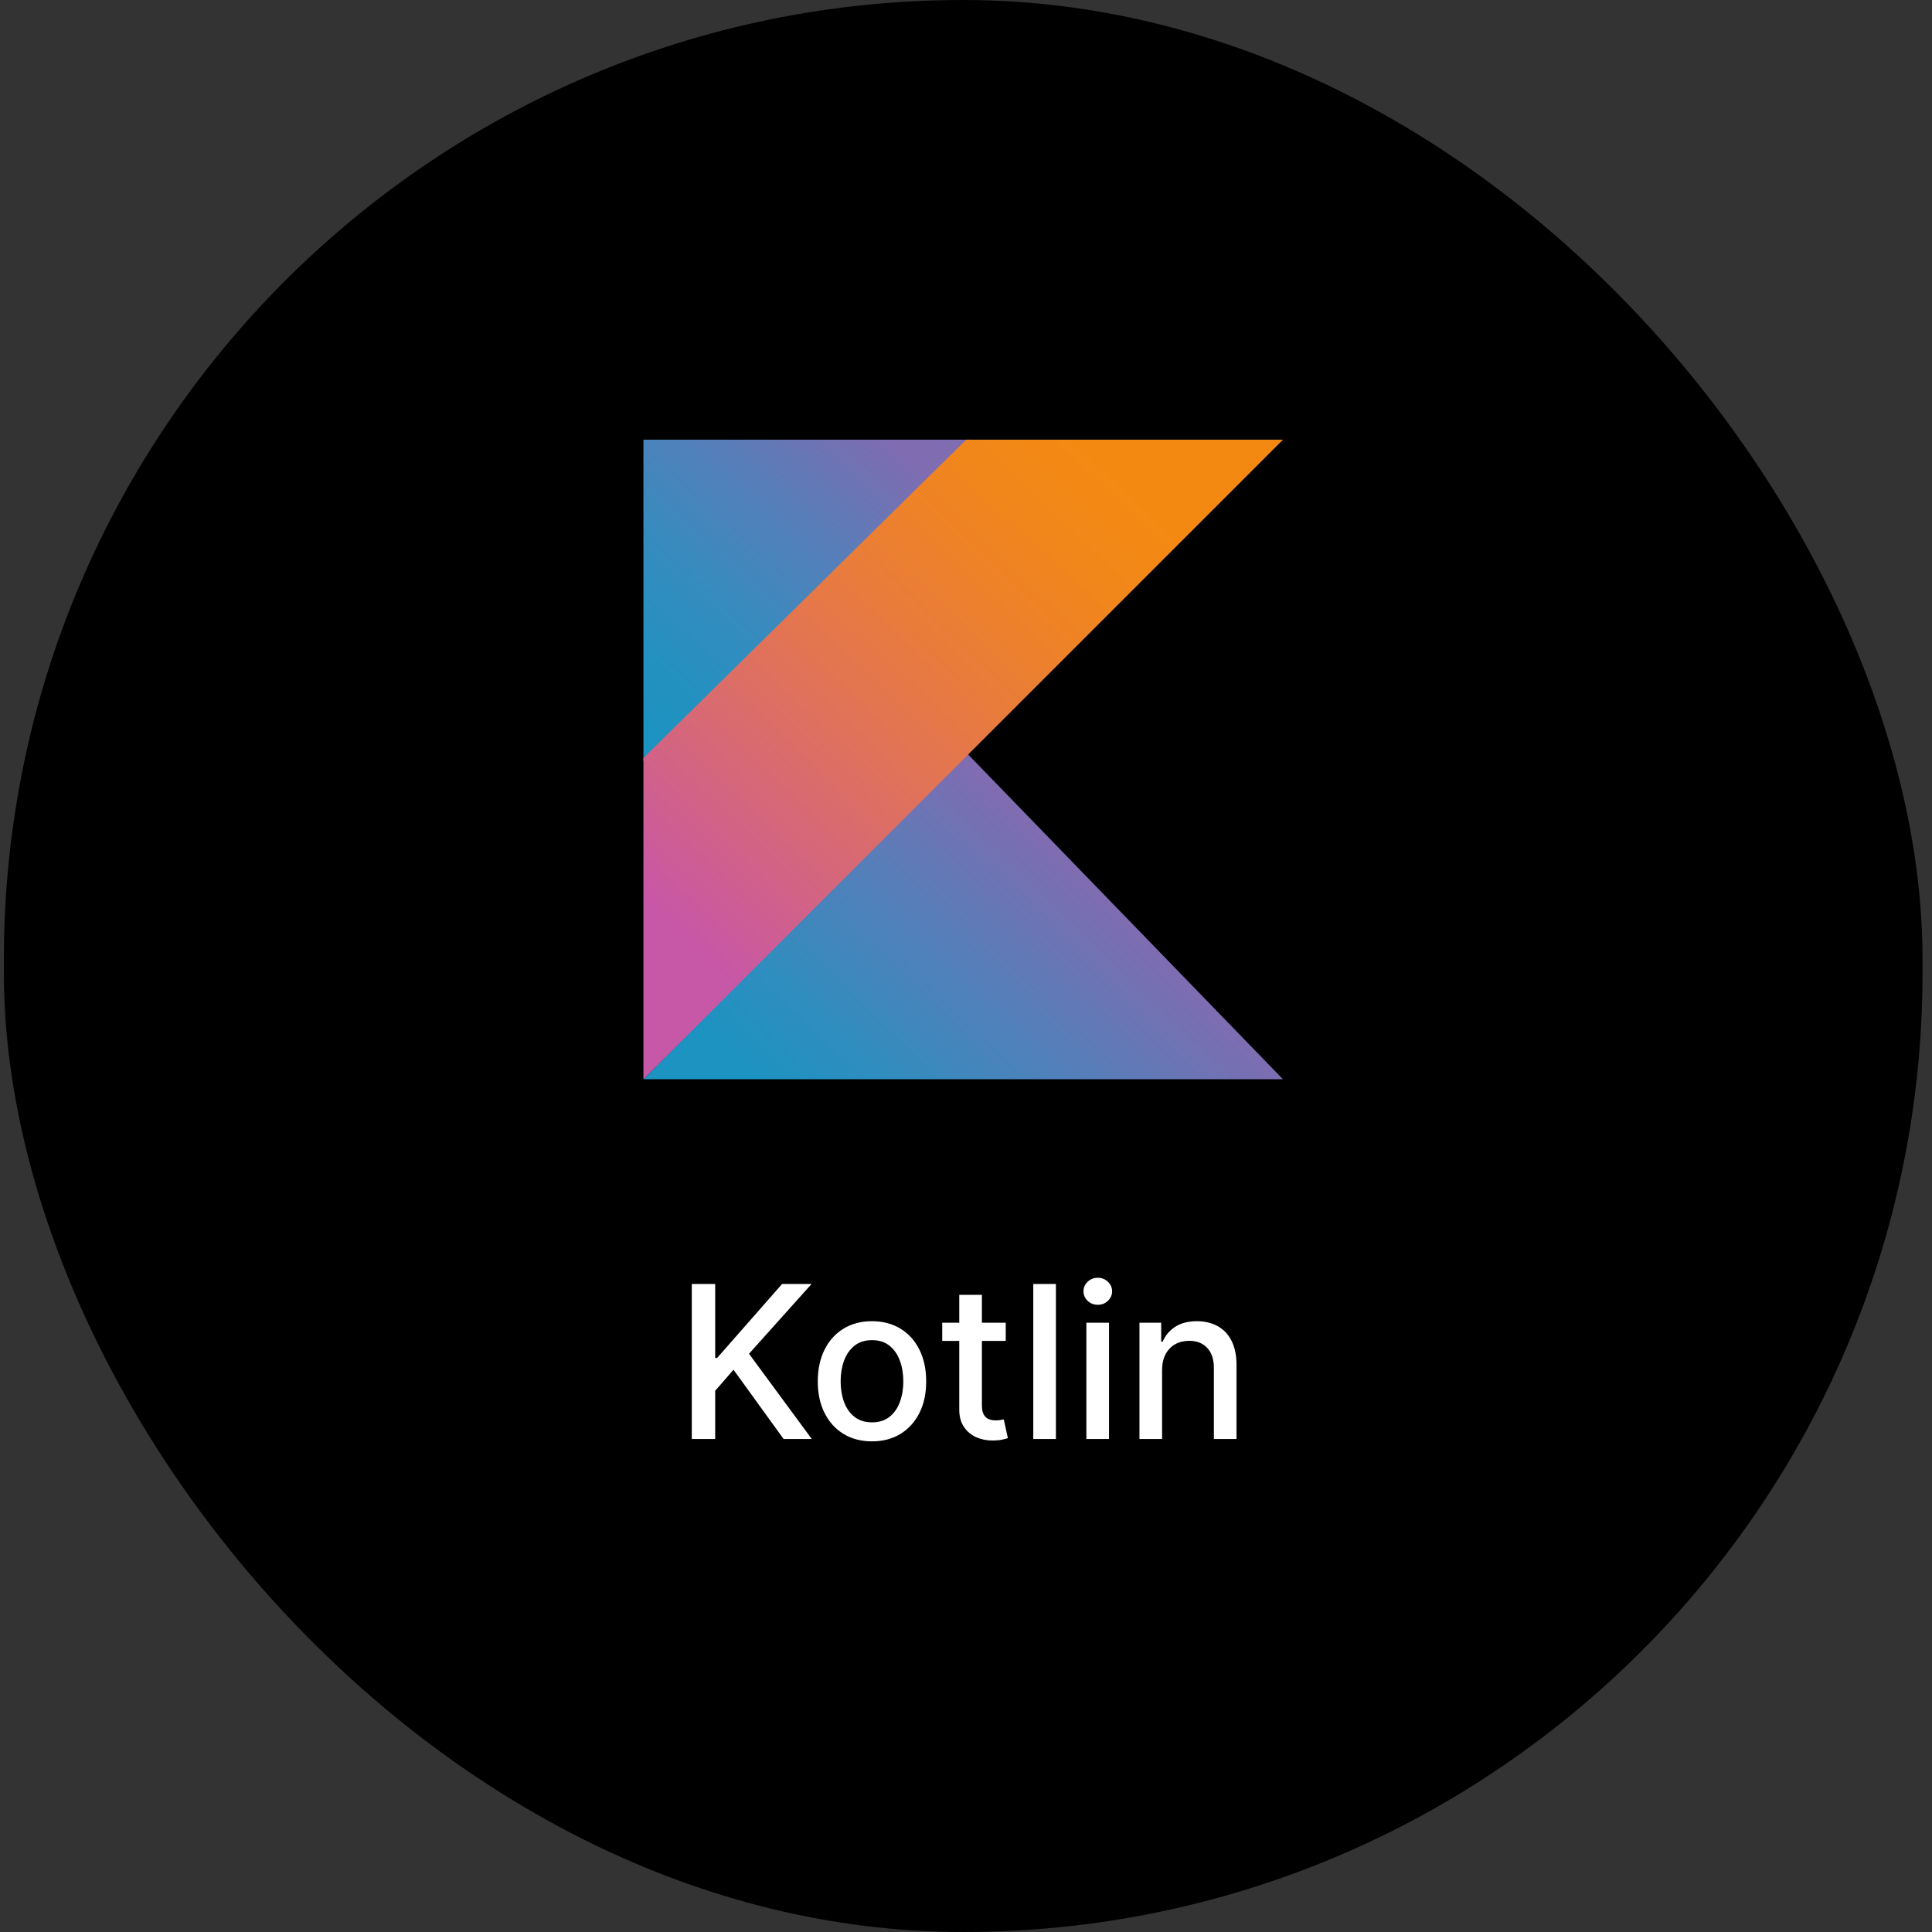 <svg width="145" height="145" viewBox="0 0 145 145" fill="none" xmlns="http://www.w3.org/2000/svg">
<rect x="0" y="0" width="145" height="145" fill="#333333" stroke="none"/>
<rect x="0.29" width="144" height="145" rx="72" fill="black"/>
<path d="M48.29 33H72.815L48.29 57.15V33Z" fill="url(#paint0_linear_2783_6018)"/>
<path d="M96.29 81L72.515 56.475L48.29 81H96.29Z" fill="url(#paint1_linear_2783_6018)"/>
<path d="M48.29 81L96.29 33H72.515L48.29 56.888V81Z" fill="url(#paint2_linear_2783_6018)"/>
<path d="M51.92 108V96.364H53.676V101.92H53.818L58.698 96.364H60.909L56.215 101.602L60.926 108H58.812L55.051 102.801L53.676 104.381V108H51.92ZM65.444 108.176C64.626 108.176 63.912 107.989 63.302 107.614C62.692 107.239 62.219 106.714 61.882 106.04C61.544 105.366 61.376 104.578 61.376 103.676C61.376 102.771 61.544 101.979 61.882 101.301C62.219 100.623 62.692 100.097 63.302 99.722C63.912 99.347 64.626 99.159 65.444 99.159C66.262 99.159 66.976 99.347 67.586 99.722C68.196 100.097 68.669 100.623 69.007 101.301C69.344 101.979 69.512 102.771 69.512 103.676C69.512 104.578 69.344 105.366 69.007 106.04C68.669 106.714 68.196 107.239 67.586 107.614C66.976 107.989 66.262 108.176 65.444 108.176ZM65.45 106.75C65.98 106.75 66.419 106.61 66.768 106.33C67.117 106.049 67.374 105.676 67.541 105.21C67.711 104.744 67.796 104.231 67.796 103.67C67.796 103.114 67.711 102.602 67.541 102.136C67.374 101.667 67.117 101.29 66.768 101.006C66.419 100.722 65.98 100.58 65.45 100.58C64.916 100.58 64.473 100.722 64.12 101.006C63.772 101.29 63.512 101.667 63.342 102.136C63.175 102.602 63.092 103.114 63.092 103.67C63.092 104.231 63.175 104.744 63.342 105.21C63.512 105.676 63.772 106.049 64.12 106.33C64.473 106.61 64.916 106.75 65.45 106.75ZM75.483 99.273V100.636H70.716V99.273H75.483ZM71.994 97.182H73.693V105.438C73.693 105.767 73.742 106.015 73.841 106.182C73.939 106.345 74.066 106.456 74.221 106.517C74.38 106.574 74.553 106.602 74.738 106.602C74.875 106.602 74.994 106.593 75.096 106.574C75.198 106.555 75.278 106.54 75.335 106.528L75.642 107.932C75.543 107.97 75.403 108.008 75.221 108.045C75.039 108.087 74.812 108.11 74.539 108.114C74.092 108.121 73.676 108.042 73.289 107.875C72.903 107.708 72.591 107.451 72.352 107.102C72.113 106.754 71.994 106.316 71.994 105.79V97.182ZM79.248 96.364V108H77.549V96.364H79.248ZM81.534 108V99.273H83.233V108H81.534ZM82.392 97.926C82.096 97.926 81.842 97.828 81.63 97.631C81.422 97.43 81.318 97.191 81.318 96.915C81.318 96.635 81.422 96.396 81.63 96.199C81.842 95.998 82.096 95.898 82.392 95.898C82.687 95.898 82.939 95.998 83.147 96.199C83.359 96.396 83.466 96.635 83.466 96.915C83.466 97.191 83.359 97.43 83.147 97.631C82.939 97.828 82.687 97.926 82.392 97.926ZM87.217 102.818V108H85.518V99.273H87.149V100.693H87.257C87.457 100.231 87.772 99.86 88.2 99.579C88.632 99.299 89.175 99.159 89.831 99.159C90.425 99.159 90.946 99.284 91.393 99.534C91.84 99.78 92.187 100.148 92.433 100.636C92.679 101.125 92.802 101.729 92.802 102.449V108H91.103V102.653C91.103 102.021 90.939 101.527 90.609 101.17C90.279 100.811 89.827 100.631 89.251 100.631C88.857 100.631 88.507 100.716 88.2 100.886C87.897 101.057 87.656 101.307 87.478 101.636C87.304 101.962 87.217 102.356 87.217 102.818Z" fill="white"/>
<defs>
<linearGradient id="paint0_linear_2783_6018" x1="43.828" y1="51.26" x2="63.402" y2="29.879" gradientUnits="userSpaceOnUse">
<stop stop-color="#1C93C1"/>
<stop offset="0.163" stop-color="#2391C0"/>
<stop offset="0.404" stop-color="#378BBE"/>
<stop offset="0.696" stop-color="#587EB9"/>
<stop offset="0.995" stop-color="#7F6CB1"/>
</linearGradient>
<linearGradient id="paint1_linear_2783_6018" x1="64.622" y1="88.94" x2="84.285" y2="68.578" gradientUnits="userSpaceOnUse">
<stop stop-color="#1C93C1"/>
<stop offset="0.216" stop-color="#2D8EBF"/>
<stop offset="0.64" stop-color="#587EB9"/>
<stop offset="0.995" stop-color="#7F6CB1"/>
</linearGradient>
<linearGradient id="paint2_linear_2783_6018" x1="49.505" y1="68.718" x2="82.97" y2="33.794" gradientUnits="userSpaceOnUse">
<stop stop-color="#C757A7"/>
<stop offset="0.046" stop-color="#CA5A9E"/>
<stop offset="0.241" stop-color="#D66779"/>
<stop offset="0.428" stop-color="#E17357"/>
<stop offset="0.6" stop-color="#E97C3A"/>
<stop offset="0.756" stop-color="#EF8324"/>
<stop offset="0.888" stop-color="#F28817"/>
<stop offset="0.982" stop-color="#F48912"/>
</linearGradient>
</defs>
</svg>
